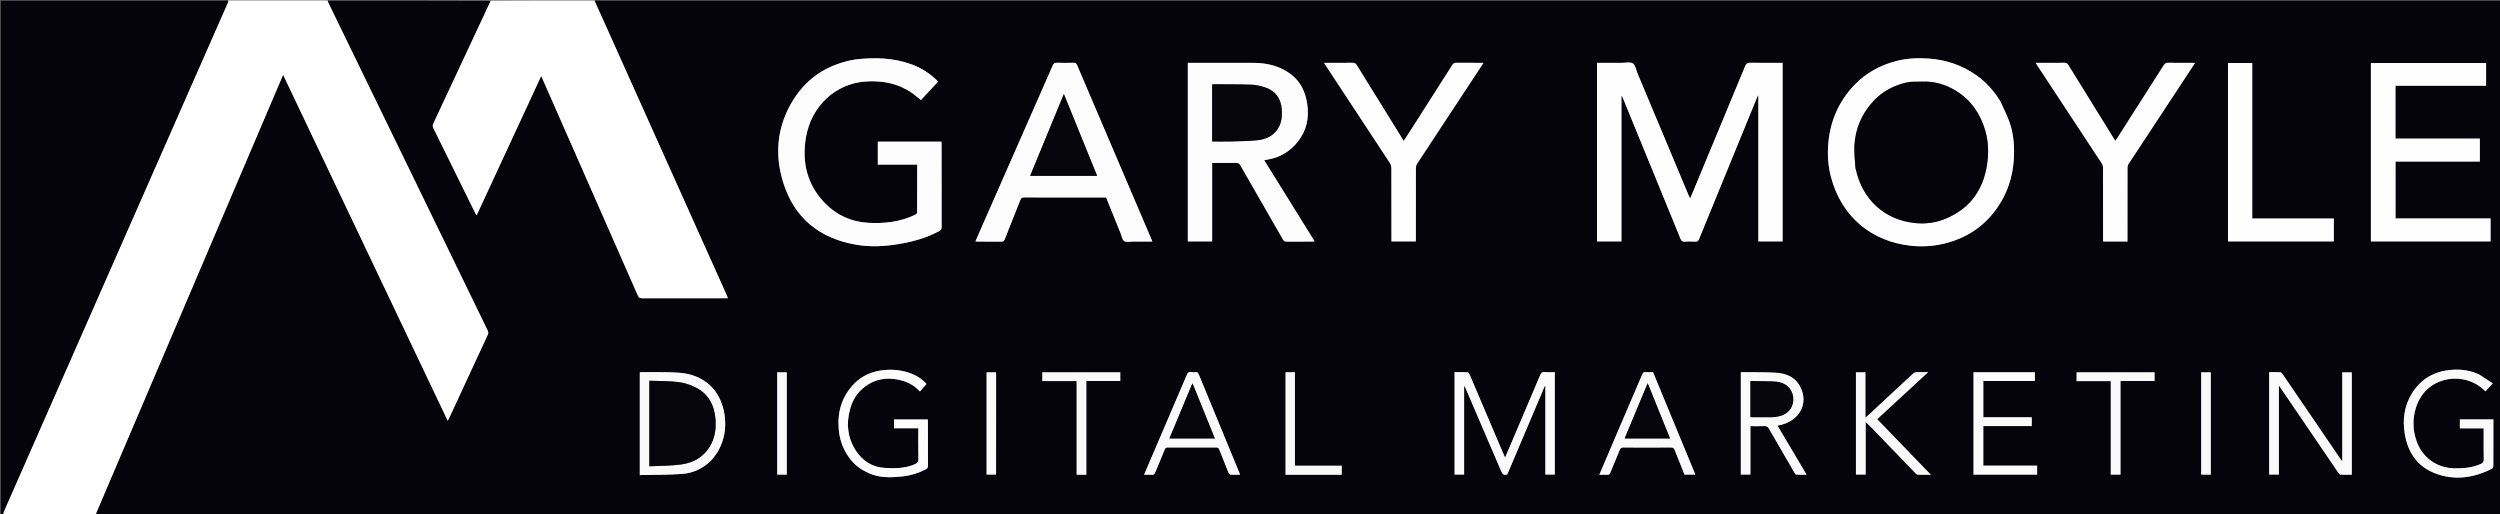 <?xml version="1.0" encoding="UTF-8"?> <svg xmlns="http://www.w3.org/2000/svg" xmlns:xlink="http://www.w3.org/1999/xlink" version="1.1" id="Layer_1" x="0px" y="0px" width="100%" viewBox="0 0 4402 905" xml:space="preserve"><rect x="0" y="0" width="4402" height="905" fill="#808080" stroke="none"/> <path fill="#05040A" opacity="1" stroke="none" d=" M1047,1 C2165.616,1 3284.231,1 4402.924,1 C4402.924,302.602 4402.924,604.204 4402.924,906 C2991.962,906 1580.925,906 169.201,905.675 C168.662,905.051 168.823,904.759 168.954,904.453 C270.65,665.97 372.343,427.486 474.039,189.002 C482.101,170.098 490.178,151.201 498.511,131.684 C595.279,335.049 691.757,537.803 788.387,740.878 C789.033,739.736 789.495,739.04 789.841,738.292 C812.881,688.553 835.88,638.795 859.017,589.101 C860.436,586.054 859.646,583.886 858.359,581.24 C764.914,389.128 671.514,196.994 578.139,4.847 C577.562,3.661 577.371,2.287 577,1 C672.371,1 767.742,1 863.643,1.362 C863.754,2.437 863.272,3.122 862.922,3.868 C829.392,75.473 795.853,147.074 762.466,218.746 C761.676,220.443 761.947,223.253 762.809,225.01 C787.465,275.273 812.259,325.468 837.048,375.666 C837.578,376.74 838.315,377.713 839.224,379.161 C877.18,297.267 914.853,215.982 952.927,133.832 C954.007,136.18 954.695,137.62 955.337,139.079 C1011.239,265.998 1067.161,392.907 1122.931,519.883 C1124.758,524.043 1126.87,525.256 1131.317,525.239 C1179.481,525.057 1227.645,525.125 1275.809,525.125 C1277.586,525.125 1279.363,525.125 1281.643,525.125 C1280.883,523.082 1280.405,521.532 1279.746,520.064 C1218.601,383.839 1157.426,247.627 1096.295,111.396 C1079.796,74.628 1063.428,37.8 1047,1 M2811.998,190.5 C2811.998,268.74 2811.998,346.98 2811.998,425.055 C2826.637,425.055 2840.573,425.055 2855.002,425.055 C2855.002,339.305 2855.002,253.832 2855.002,168.359 C2856.334,169.547 2856.866,170.864 2857.405,172.178 C2873.649,211.807 2889.898,251.435 2906.137,291.066 C2923.823,334.23 2941.543,377.38 2959.102,420.595 C2960.569,424.207 2962.282,425.717 2966.333,425.442 C2972.47,425.026 2978.672,425.08 2984.819,425.427 C2988.575,425.64 2990.305,424.408 2991.74,420.891 C3020.704,349.877 3049.81,278.921 3078.889,207.955 C3084.323,194.693 3089.766,181.435 3095.204,168.175 C3095.51,168.238 3095.814,168.301 3096.12,168.364 C3096.12,253.877 3096.12,339.391 3096.12,425.044 C3110.629,425.044 3124.673,425.044 3138.768,425.044 C3138.768,320.162 3138.768,215.57 3138.768,110.666 C3119.572,110.666 3100.605,110.821 3081.645,110.555 C3077.032,110.49 3074.81,111.754 3072.97,116.21 C3041.608,192.161 3010.031,268.024 2978.492,343.902 C2977.843,345.461 2977.074,346.971 2975.961,349.367 C2974.728,346.855 2973.936,345.436 2973.312,343.946 C2943.269,272.298 2913.242,200.642 2883.207,128.991 C2880.705,123.022 2879.7,114.681 2875.2,111.772 C2870.448,108.7 2862.343,110.717 2855.702,110.687 C2841.26,110.621 2826.817,110.666 2811.998,110.666 C2811.998,137.237 2811.998,163.368 2811.998,190.5 M3522.137,178.388 C3511.033,160.126 3497.038,144.506 3479.497,132.216 C3454.432,114.654 3426.39,105.283 3396.017,103.151 C3377.185,101.83 3358.204,102.58 3339.917,107.231 C3311.064,114.569 3285.516,128.33 3264.732,150.195 C3237.441,178.906 3222.688,213.419 3219.29,252.434 C3217.567,272.22 3218.809,292.19 3224.023,311.768 C3242.74,382.053 3295.499,425.281 3364.989,432.705 C3384.396,434.779 3404.195,433.573 3423.48,428.876 C3462.93,419.268 3494.655,398.222 3517.592,364.62 C3534.526,339.812 3543.68,312.034 3545.786,282.173 C3547.347,260.048 3545.989,237.893 3538.872,216.742 C3534.515,203.795 3528.092,191.544 3522.137,178.388 M1506.21,104.713 C1459.968,112.38 1422.945,134.803 1397.645,174.579 C1368.874,219.81 1363.259,269.097 1378.588,319.737 C1397.871,383.441 1442.474,419.777 1507.717,430.935 C1532.732,435.214 1557.864,433.819 1582.753,429.68 C1607.415,425.579 1631.373,418.924 1653.599,406.969 C1656.748,405.276 1658.01,403.452 1657.999,399.725 C1657.851,351.233 1657.903,302.74 1657.891,254.247 C1657.891,252.639 1657.755,251.03 1657.682,249.426 C1620.083,249.426 1582.861,249.426 1545.658,249.426 C1545.658,262.977 1545.658,276.197 1545.658,289.858 C1568.93,289.858 1591.827,289.858 1614.996,289.858 C1614.996,318.276 1615.045,346.248 1614.845,374.218 C1614.836,375.571 1612.904,377.461 1611.421,378.171 C1585.238,390.725 1557.351,393.991 1528.785,392.345 C1498.62,390.607 1472.652,378.763 1451.809,356.942 C1421.291,324.99 1411.976,286.457 1418.805,243.527 C1427.926,186.19 1472.017,146.799 1524.681,143.45 C1553.77,141.6 1581.366,146.586 1605.78,163.685 C1611.2,167.481 1616.2,171.875 1621.616,176.169 C1631.648,165.354 1641.691,154.528 1651.808,143.621 C1638.166,129.749 1622.424,119.651 1604.55,113.16 C1572.878,101.659 1540.142,100.853 1506.21,104.713 M2134.335,358.5 C2134.335,334.728 2134.335,310.955 2134.335,286.9 C2148.728,286.9 2162.545,287.056 2176.354,286.799 C2180.156,286.728 2182.165,287.864 2184.073,291.198 C2208.91,334.61 2233.956,377.902 2258.803,421.308 C2260.525,424.317 2262.291,425.464 2265.752,425.418 C2280.41,425.223 2295.073,425.342 2309.734,425.324 C2311.153,425.323 2312.572,425.171 2314.806,425.042 C2285.013,377.105 2255.587,329.761 2226.048,282.234 C2227.451,281.885 2228.41,281.629 2229.377,281.412 C2230.026,281.265 2230.686,281.161 2231.344,281.057 C2253.366,277.553 2271.337,266.922 2285.13,249.569 C2300.719,229.956 2305.419,207.396 2301.712,182.889 C2298.677,162.829 2290.944,145.191 2274.707,132.184 C2254.813,116.246 2231.493,110.805 2206.627,110.704 C2169.975,110.554 2133.321,110.665 2096.668,110.665 C2095.041,110.665 2093.413,110.665 2091.534,110.665 C2091.534,215.692 2091.534,320.236 2091.534,425.058 C2105.796,425.058 2119.85,425.058 2134.335,425.058 C2134.335,403.062 2134.335,381.281 2134.335,358.5 M2021.956,408.466 C2012.697,386.798 2003.436,365.13 1994.179,343.461 C1961.569,267.127 1928.94,190.802 1896.428,114.427 C1895.171,111.474 1893.687,110.527 1890.566,110.591 C1880.739,110.792 1870.895,110.932 1861.079,110.54 C1856.816,110.37 1855.075,112.037 1853.486,115.659 C1812.19,209.757 1770.787,303.807 1729.41,397.869 C1725.486,406.789 1721.614,415.733 1717.538,425.076 C1719.442,425.186 1720.734,425.324 1722.027,425.325 C1735.691,425.341 1749.356,425.214 1763.016,425.422 C1766.38,425.473 1767.888,424.481 1769.135,421.296 C1778.159,398.254 1787.522,375.344 1796.512,352.289 C1797.884,348.771 1799.477,347.616 1803.25,347.628 C1849.739,347.769 1896.229,347.72 1942.718,347.72 C1944.364,347.72 1946.011,347.72 1947.666,347.72 C1956.256,368.964 1964.699,389.895 1973.189,410.807 C1975.12,415.562 1975.994,422.055 1979.568,424.467 C1983.158,426.889 1989.51,425.295 1994.653,425.319 C2005.91,425.372 2017.167,425.335 2029.136,425.335 C2026.636,419.477 2024.438,414.327 2021.956,408.466 M4174.667,207.5 C4174.667,280.063 4174.667,352.626 4174.667,425.068 C4245.376,425.068 4315.311,425.068 4385.361,425.068 C4385.361,411.594 4385.361,398.388 4385.361,384.731 C4329.276,384.731 4273.548,384.731 4218.022,384.731 C4218.022,351.185 4218.022,318.096 4218.022,284.465 C4267.701,284.465 4317.081,284.465 4366.476,284.465 C4366.476,270.812 4366.476,257.706 4366.476,244.107 C4316.844,244.107 4267.453,244.107 4217.928,244.107 C4217.928,212.874 4217.928,182.137 4217.928,150.939 C4271.198,150.939 4324.263,150.939 4377.487,150.939 C4377.487,137.389 4377.487,124.301 4377.487,110.94 C4309.871,110.94 4242.486,110.94 4174.667,110.94 C4174.667,142.934 4174.667,174.717 4174.667,207.5 M2560.52,189.045 C2577.566,163.163 2594.612,137.28 2612.141,110.666 C2595.315,110.666 2579.663,110.775 2564.014,110.578 C2560.732,110.537 2558.99,111.648 2557.279,114.343 C2536.247,147.483 2515.097,180.548 2493.961,213.622 C2486.634,225.087 2479.261,236.523 2471.752,248.217 C2470.861,246.812 2470.237,245.849 2469.632,244.874 C2442.821,201.626 2415.973,158.399 2389.276,115.081 C2387.318,111.904 2385.432,110.475 2381.504,110.551 C2366.677,110.838 2351.84,110.666 2337.007,110.666 C2335.424,110.666 2333.84,110.666 2331.409,110.666 C2333.506,113.912 2335.08,116.391 2336.695,118.843 C2373.579,174.83 2410.499,230.794 2447.257,286.864 C2448.941,289.432 2449.969,292.94 2449.982,296.015 C2450.159,337.181 2450.101,378.347 2450.101,419.512 C2450.101,421.304 2450.101,423.096 2450.101,425.054 C2464.615,425.054 2478.659,425.054 2493.002,425.054 C2493.002,422.968 2493.002,421.159 2493.002,419.351 C2493.002,378.185 2492.967,337.019 2493.088,295.853 C2493.095,293.363 2493.759,290.496 2495.099,288.446 C2516.672,255.447 2538.404,222.553 2560.52,189.045 M3836.95,153.462 C3846.147,139.496 3855.344,125.529 3864.957,110.931 C3862.523,110.816 3860.938,110.678 3859.353,110.676 C3845.526,110.659 3831.696,110.811 3817.872,110.572 C3814.099,110.506 3811.974,111.626 3809.917,114.868 C3783.734,156.139 3757.383,197.303 3731.062,238.486 C3729.027,241.672 3726.901,244.8 3724.7,248.132 C3723.904,246.918 3723.341,246.098 3722.818,245.253 C3695.865,201.725 3668.891,158.21 3642.024,114.628 C3640.271,111.784 3638.477,110.484 3634.973,110.571 C3624.317,110.835 3613.651,110.666 3602.989,110.666 C3597.074,110.666 3591.16,110.666 3584.462,110.666 C3585.966,113.066 3586.963,114.729 3588.029,116.347 C3625.627,173.423 3663.255,230.48 3700.751,287.623 C3702.179,289.799 3702.995,292.799 3703.004,295.419 C3703.142,336.901 3703.101,378.383 3703.101,419.866 C3703.101,421.615 3703.101,423.365 3703.101,425.122 C3717.748,425.122 3731.679,425.122 3746.002,425.122 C3746.002,423.117 3746.001,421.317 3746.001,419.518 C3746.001,378.202 3745.978,336.886 3746.07,295.571 C3746.075,293.387 3746.519,290.845 3747.68,289.075 C3777.241,244.03 3806.926,199.065 3836.95,153.462 M3965.719,217.5 C3965.719,182.058 3965.719,146.616 3965.719,110.93 C3951.173,110.93 3937.116,110.93 3923.041,110.93 C3923.041,215.85 3923.041,320.506 3923.041,425.106 C3985.342,425.106 4047.269,425.106 4109.405,425.106 C4109.405,411.66 4109.405,398.443 4109.405,384.816 C4061.348,384.816 4013.604,384.816 3965.719,384.816 C3965.719,329.103 3965.719,273.802 3965.719,217.5 M2721.094,684.771 C2721.094,735.033 2721.094,785.295 2721.094,835.562 C2727.079,835.562 2732.466,835.562 2737.656,835.562 C2737.656,775.322 2737.656,715.424 2737.656,655.273 C2731.328,655.273 2725.324,655.611 2719.38,655.157 C2715.27,654.843 2713.632,656.526 2712.152,660.026 C2692.497,706.504 2672.709,752.924 2652.946,799.356 C2652.167,801.185 2651.307,802.978 2650.04,805.765 C2646.015,796.344 2642.496,788.135 2638.998,779.918 C2621.966,739.904 2604.959,699.879 2587.847,659.9 C2587.099,658.153 2585.48,655.561 2584.148,655.486 C2576.558,655.061 2568.932,655.28 2561.246,655.28 C2561.246,715.728 2561.246,775.635 2561.246,835.564 C2566.89,835.564 2572.273,835.564 2578.001,835.564 C2578.001,783.348 2578.001,731.472 2578.001,679.596 C2579.168,680.347 2579.623,681.331 2580.051,682.327 C2601.182,731.431 2622.386,780.503 2643.325,829.689 C2645.494,834.785 2647.911,837.488 2654.04,835.327 C2675.955,783.661 2698.072,731.521 2720.188,679.381 C2720.49,679.452 2720.792,679.523 2721.094,679.594 C2721.094,681.015 2721.094,682.437 2721.094,684.771 M4124.269,701.5 C4124.269,738.018 4124.269,774.536 4124.269,812.46 C4122.833,810.601 4122.329,810.015 4121.896,809.38 C4111.68,794.401 4101.473,779.417 4091.263,764.435 C4067.19,729.109 4043.131,693.773 4018.992,658.493 C4018.074,657.151 4016.43,655.488 4015.052,655.418 C4008.625,655.092 4002.174,655.273 3995.558,655.273 C3995.558,715.741 3995.558,775.625 3995.558,835.619 C4001.236,835.619 4006.621,835.619 4012.672,835.619 C4012.672,783.59 4012.672,731.847 4012.672,678.731 C4015.873,683.373 4018.23,686.755 4020.55,690.164 C4052.834,737.607 4085.103,785.06 4117.438,832.467 C4118.38,833.849 4119.952,835.678 4121.312,835.749 C4127.874,836.091 4134.463,835.903 4141.044,835.903 C4141.044,775.358 4141.044,715.443 4141.044,655.664 C4135.327,655.664 4129.923,655.664 4124.269,655.664 C4124.269,670.871 4124.269,685.685 4124.269,701.5 M1254.64,808.151 C1258.08,803.274 1262.014,798.668 1264.873,793.471 C1275.379,774.371 1278.911,753.888 1276.016,732.28 C1269.744,685.465 1238.511,659.484 1195.871,656.333 C1173.51,654.68 1150.963,655.547 1128.499,655.298 C1127.883,655.292 1127.264,655.544 1126.558,655.695 C1126.558,715.771 1126.558,775.639 1126.558,836.466 C1151.78,835.883 1176.782,836.361 1201.593,834.402 C1221.946,832.795 1239.929,823.971 1254.64,808.151 M4365.191,659.284 C4349.868,652.195 4333.631,649.893 4317.004,651.187 C4286.341,653.573 4262.13,667.224 4246.178,693.998 C4233.354,715.521 4230.32,739.099 4234.229,763.378 C4239.507,796.162 4256.247,821.495 4287.96,833.539 C4322.029,846.477 4355.614,841.571 4387.732,825.365 C4389.173,824.638 4390.225,821.709 4390.237,819.798 C4390.401,794.309 4390.347,768.818 4390.347,743.328 C4390.347,741.719 4390.347,740.11 4390.347,738.52 C4370.258,738.52 4350.823,738.52 4331.334,738.52 C4331.334,743.818 4331.334,748.859 4331.334,754.199 C4345.45,754.199 4359.225,754.199 4373.271,754.199 C4373.271,772.637 4373.117,790.77 4373.387,808.897 C4373.449,813.04 4372.071,815.136 4368.464,816.791 C4353.539,823.641 4337.68,824.82 4321.645,824.61 C4290.549,824.203 4264.766,805.326 4254.799,776.013 C4248.214,756.647 4247.92,737.103 4254.01,717.674 C4270.625,664.659 4330.67,654.06 4367.024,680.842 C4370.309,683.261 4373.198,686.217 4376.343,688.987 C4380.45,684.552 4384.35,680.342 4389.225,675.077 C4380.988,669.666 4373.403,664.684 4365.191,659.284 M1498.019,809.444 C1506.373,820.057 1517.115,827.412 1529.323,832.977 C1548.323,841.638 1568.219,841.05 1588.225,838.99 C1602.835,837.485 1616.733,833.327 1629.826,826.521 C1632.825,824.962 1634.024,823.183 1633.999,819.642 C1633.817,794.145 1633.904,768.646 1633.893,743.147 C1633.892,741.69 1633.772,740.233 1633.698,738.581 C1613.704,738.581 1593.98,738.581 1574.228,738.581 C1574.228,743.814 1574.228,748.744 1574.228,754.072 C1588.528,754.072 1602.604,754.072 1616.996,754.072 C1616.996,772.272 1616.728,790.075 1617.161,807.861 C1617.29,813.174 1615.326,815.393 1610.837,817.393 C1593.537,825.098 1575.2,824.951 1557.077,823.831 C1535.636,822.505 1518.848,811.446 1507.152,793.714 C1492.438,771.406 1489.682,746.97 1496.603,721.255 C1500.088,708.308 1505.935,696.454 1515.494,687.274 C1536.788,666.822 1562.153,662.356 1590.107,670.628 C1601.564,674.019 1611.327,680.192 1619.81,689.28 C1623.797,684.705 1627.556,680.391 1631.382,675.999 C1624.44,668.23 1616.383,662.75 1607.278,658.928 C1590.376,651.835 1572.808,649.721 1554.557,651.856 C1535.29,654.109 1518.262,661.348 1504.685,675.029 C1482.476,697.41 1474.174,724.844 1476.894,756.12 C1478.613,775.887 1485.308,793.425 1498.019,809.444 M3165.041,673.464 C3154.86,660.902 3140.52,657.091 3125.546,656.236 C3106.782,655.165 3087.936,655.521 3069.125,655.285 C3067.844,655.269 3066.561,655.451 3065.249,655.543 C3065.249,715.744 3065.249,775.648 3065.249,835.564 C3070.896,835.564 3076.279,835.564 3082.112,835.564 C3082.112,806.992 3082.112,778.76 3082.112,750.348 C3090.566,750.348 3098.572,750.617 3106.547,750.239 C3110.832,750.036 3112.987,751.648 3115.049,755.254 C3129.733,780.931 3144.635,806.483 3159.536,832.036 C3160.387,833.495 3161.759,835.623 3163.01,835.71 C3168.701,836.106 3174.437,835.884 3181.055,835.884 C3163.671,806.574 3146.812,778.15 3129.768,749.415 C3171.126,742.743 3188.364,705.389 3165.041,673.464 M3296.982,754.531 C3299.382,757.072 3301.761,759.634 3304.186,762.152 C3327.064,785.895 3349.939,809.641 3372.868,833.334 C3373.941,834.443 3375.5,835.742 3376.872,835.788 C3384.106,836.033 3391.353,835.903 3399.778,835.903 C3367.808,802.797 3336.674,770.556 3305.313,738.079 C3335.168,710.523 3364.612,683.347 3395.034,655.269 C3387.818,655.269 3382.176,655.481 3376.561,655.192 C3372.952,655.007 3370.378,656.156 3367.749,658.609 C3341.586,683.029 3315.309,707.327 3289.053,731.648 C3287.947,732.672 3286.733,733.581 3284.597,735.348 C3284.597,707.847 3284.597,681.775 3284.597,655.604 C3278.739,655.604 3273.366,655.604 3267.947,655.604 C3267.947,715.853 3267.947,775.765 3267.947,835.537 C3273.654,835.537 3279.056,835.537 3284.994,835.537 C3284.994,804.51 3284.994,773.853 3284.994,742.839 C3289.136,746.868 3292.814,750.446 3296.982,754.531 M2083.426,674.86 C2060.52,728.379 2037.615,781.899 2014.5,835.908 C2019.591,835.908 2023.923,835.667 2028.213,835.987 C2031.441,836.227 2032.837,834.962 2034.003,832.088 C2039.491,818.564 2045.297,805.169 2050.774,791.641 C2051.862,788.952 2053.079,787.919 2056.09,787.932 C2084.573,788.062 2113.056,788.062 2141.539,787.932 C2144.573,787.918 2145.869,788.956 2146.925,791.671 C2152.218,805.283 2157.666,818.837 2163.22,832.345 C2163.8,833.755 2165.377,835.659 2166.602,835.743 C2172.011,836.115 2177.46,835.904 2183.277,835.904 C2182.938,834.622 2182.817,833.818 2182.517,833.089 C2178.35,822.965 2174.15,812.855 2169.973,802.735 C2150.218,754.886 2130.434,707.048 2110.791,659.154 C2109.484,655.968 2107.701,654.407 2104.53,655.333 C2099.785,656.718 2093.328,651.521 2090.193,659.046 C2088.085,664.105 2085.927,669.143 2083.426,674.86 M2848.186,760.643 C2837.561,785.579 2826.936,810.515 2816.116,835.908 C2821.318,835.908 2825.655,835.727 2829.967,835.971 C2832.902,836.137 2834.281,835.168 2835.411,832.357 C2840.736,819.113 2846.508,806.048 2851.776,792.782 C2853.22,789.145 2854.895,787.86 2858.946,787.892 C2886.609,788.115 2914.276,788.133 2941.939,787.877 C2946.099,787.838 2947.63,789.324 2948.992,792.851 C2954.55,807.238 2960.391,821.516 2966.059,835.664 C2972.491,835.664 2978.569,835.664 2985.141,835.664 C2960.219,775.328 2935.456,715.377 2910.628,655.27 C2906.135,655.27 2901.796,655.478 2897.49,655.202 C2894.289,654.997 2892.942,656.243 2891.706,659.155 C2877.425,692.805 2862.968,726.38 2848.186,760.643 M3474.994,772.5 C3474.994,793.576 3474.994,814.653 3474.994,835.675 C3512.774,835.675 3549.856,835.675 3586.984,835.675 C3586.984,830.386 3586.984,825.332 3586.984,819.988 C3555.192,819.988 3523.759,819.988 3492.206,819.988 C3492.206,796.637 3492.206,773.59 3492.206,750.183 C3520.782,750.183 3549.06,750.183 3577.474,750.183 C3577.474,744.915 3577.474,740.01 3577.474,734.755 C3548.95,734.755 3520.674,734.755 3492.193,734.755 C3492.193,713.354 3492.193,692.307 3492.193,670.815 C3522.685,670.815 3552.891,670.815 3583.048,670.815 C3583.048,665.427 3583.048,660.49 3583.048,655.49 C3546.994,655.49 3511.235,655.49 3474.994,655.49 C3474.994,694.302 3474.994,732.901 3474.994,772.5 M3716.648,701.5 C3716.648,746.236 3716.648,790.973 3716.648,835.688 C3722.634,835.688 3727.915,835.688 3733.704,835.688 C3733.704,780.767 3733.704,726.065 3733.704,670.865 C3754.096,670.865 3773.982,670.865 3793.716,670.865 C3793.716,665.441 3793.716,660.521 3793.716,655.561 C3747.859,655.561 3702.298,655.561 3656.505,655.561 C3656.505,660.764 3656.505,665.673 3656.505,671.054 C3676.642,671.054 3696.549,671.054 3716.648,671.054 C3716.648,681.183 3716.648,690.841 3716.648,701.5 M1901.653,835.91 C1905.248,835.91 1908.842,835.91 1912.762,835.91 C1912.762,780.62 1912.762,726.026 1912.762,670.867 C1932.993,670.867 1952.874,670.867 1972.558,670.867 C1972.558,665.388 1972.558,660.483 1972.558,655.569 C1926.622,655.569 1881.039,655.569 1835.325,655.569 C1835.325,660.788 1835.325,665.704 1835.325,671.017 C1855.493,671.017 1875.431,671.017 1895.805,671.017 C1895.805,726.172 1895.805,780.928 1895.805,835.91 C1897.738,835.91 1899.229,835.91 1901.653,835.91 M2333.5,835.91 C2343.101,835.91 2352.702,835.91 2362.493,835.91 C2362.493,830.432 2362.493,825.518 2362.493,820.094 C2335.033,820.094 2307.807,820.094 2280.103,820.094 C2280.103,764.883 2280.103,710.18 2280.103,655.528 C2274.342,655.528 2269.069,655.528 2263.67,655.528 C2263.67,715.765 2263.67,775.74 2263.67,835.91 C2286.882,835.91 2309.691,835.91 2333.5,835.91 M3892.733,809.5 C3892.733,758.261 3892.733,707.021 3892.733,655.554 C3886.813,655.554 3881.436,655.554 3875.868,655.554 C3875.868,715.733 3875.868,775.627 3875.868,835.635 C3881.489,835.635 3886.887,835.635 3892.733,835.635 C3892.733,827.077 3892.733,818.789 3892.733,809.5 M1385.352,750.5 C1385.352,718.897 1385.352,687.294 1385.352,655.587 C1379.457,655.587 1374.07,655.587 1368.548,655.587 C1368.548,715.768 1368.548,775.63 1368.548,835.638 C1374.217,835.638 1379.604,835.638 1385.352,835.638 C1385.352,807.412 1385.352,779.456 1385.352,750.5 M1753.905,714.5 C1753.905,694.913 1753.905,675.325 1753.905,655.592 C1747.987,655.592 1742.6,655.592 1737.227,655.592 C1737.227,715.775 1737.227,775.639 1737.227,835.588 C1742.844,835.588 1748.222,835.588 1753.516,835.588 C1753.692,834.967 1753.855,834.658 1753.855,834.35 C1753.88,794.733 1753.892,755.117 1753.905,714.5 z"></path> <path fill="#FFFFFF" opacity="1" stroke="none" d=" M576.531,1 C577.371,2.287 577.562,3.661 578.139,4.847 C671.514,196.994 764.914,389.128 858.359,581.24 C859.646,583.886 860.436,586.054 859.017,589.101 C835.88,638.795 812.881,688.553 789.841,738.292 C789.495,739.04 789.033,739.736 788.387,740.878 C691.757,537.803 595.279,335.049 498.511,131.684 C490.178,151.201 482.101,170.098 474.039,189.002 C372.343,427.486 270.65,665.97 168.954,904.453 C168.823,904.759 168.662,905.051 168.757,905.675 C114.646,906 60.292,906 5.541,905.625 C5.66,903.71 6.056,902.118 6.707,900.638 C40.999,822.677 75.308,744.724 109.624,666.774 C206.886,445.832 304.153,224.893 401.392,3.941 C401.786,3.045 401.805,1.984 402,1 C460.021,1 518.042,1 576.531,1 z"></path> <path fill="#05040A" opacity="1" stroke="none" d=" M401.531,1 C401.805,1.984 401.786,3.045 401.392,3.941 C304.153,224.893 206.886,445.832 109.624,666.774 C75.308,744.724 40.999,822.677 6.707,900.638 C6.056,902.118 5.66,903.71 5.072,905.625 C3.667,906 2.334,906 1.001,906 C1.001,604.434 1.001,302.869 1.001,1 C134.354,1 267.708,1 401.531,1 z"></path> <path fill="#FFFFFF" opacity="1" stroke="none" d=" M1046.531,1 C1063.428,37.8 1079.796,74.628 1096.295,111.396 C1157.426,247.627 1218.601,383.839 1279.746,520.064 C1280.405,521.532 1280.883,523.082 1281.643,525.125 C1279.363,525.125 1277.586,525.125 1275.809,525.125 C1227.645,525.125 1179.481,525.057 1131.317,525.239 C1126.87,525.256 1124.758,524.043 1122.931,519.883 C1067.161,392.907 1011.239,265.998 955.337,139.079 C954.695,137.62 954.007,136.18 952.927,133.832 C914.853,215.982 877.18,297.267 839.224,379.161 C838.315,377.713 837.578,376.74 837.048,375.666 C812.259,325.468 787.465,275.273 762.809,225.01 C761.947,223.253 761.676,220.443 762.466,218.746 C795.853,147.074 829.392,75.473 862.922,3.868 C863.272,3.122 863.754,2.437 864.087,1.362 C924.688,1 985.375,1 1046.531,1 z"></path> <path fill="#FEFEFE" opacity="1" stroke="none" d=" M2811.998,190 C2811.998,163.368 2811.998,137.237 2811.998,110.666 C2826.817,110.666 2841.26,110.621 2855.702,110.687 C2862.343,110.717 2870.448,108.7 2875.2,111.772 C2879.7,114.681 2880.705,123.022 2883.207,128.991 C2913.242,200.642 2943.269,272.298 2973.312,343.946 C2973.936,345.436 2974.728,346.855 2975.961,349.367 C2977.074,346.971 2977.843,345.461 2978.492,343.902 C3010.031,268.024 3041.608,192.161 3072.97,116.21 C3074.81,111.754 3077.032,110.49 3081.645,110.555 C3100.605,110.821 3119.572,110.666 3138.768,110.666 C3138.768,215.57 3138.768,320.162 3138.768,425.044 C3124.673,425.044 3110.629,425.044 3096.12,425.044 C3096.12,339.391 3096.12,253.877 3096.12,168.364 C3095.814,168.301 3095.51,168.238 3095.204,168.175 C3089.766,181.435 3084.323,194.693 3078.889,207.955 C3049.81,278.921 3020.704,349.877 2991.74,420.891 C2990.305,424.408 2988.575,425.64 2984.819,425.427 C2978.672,425.08 2972.47,425.026 2966.333,425.442 C2962.282,425.717 2960.569,424.207 2959.102,420.595 C2941.543,377.38 2923.823,334.23 2906.137,291.066 C2889.898,251.435 2873.649,211.807 2857.405,172.178 C2856.866,170.864 2856.334,169.547 2855.002,168.359 C2855.002,253.832 2855.002,339.305 2855.002,425.055 C2840.573,425.055 2826.637,425.055 2811.998,425.055 C2811.998,346.98 2811.998,268.74 2811.998,190 z"></path> <path fill="#FEFEFE" opacity="1" stroke="none" d=" M3522.367,178.685 C3528.092,191.544 3534.515,203.795 3538.872,216.742 C3545.989,237.893 3547.347,260.048 3545.786,282.173 C3543.68,312.034 3534.526,339.812 3517.592,364.62 C3494.655,398.222 3462.93,419.268 3423.48,428.876 C3404.195,433.573 3384.396,434.779 3364.989,432.705 C3295.499,425.281 3242.74,382.053 3224.023,311.768 C3218.809,292.19 3217.567,272.22 3219.29,252.434 C3222.688,213.419 3237.441,178.906 3264.732,150.195 C3285.516,128.33 3311.064,114.569 3339.917,107.231 C3358.204,102.58 3377.185,101.83 3396.017,103.151 C3426.39,105.283 3454.432,114.654 3479.497,132.216 C3497.038,144.506 3511.033,160.126 3522.367,178.685 M3267.262,296.949 C3267.484,297.56 3267.779,298.155 3267.918,298.784 C3279.182,349.539 3316.49,387.105 3372.468,392.776 C3390.208,394.573 3408.062,392.3 3424.806,385.481 C3471.406,366.503 3494.782,330.224 3499.823,281.51 C3501.592,264.42 3500.56,246.998 3495.67,230.184 C3487.132,200.821 3471.129,176.799 3444.861,160.406 C3430.375,151.365 3414.557,145.537 3397.503,144.047 C3388.711,143.279 3379.788,144.152 3370.932,143.955 C3360.276,143.718 3350.212,146.583 3340.518,150.256 C3324.258,156.417 3309.884,165.703 3298.042,178.695 C3277.794,200.908 3266.733,227.124 3265.222,256.959 C3264.564,269.951 3266.347,283.066 3267.262,296.949 z"></path> <path fill="#FDFDFD" opacity="1" stroke="none" d=" M1506.638,104.605 C1540.142,100.853 1572.878,101.659 1604.55,113.16 C1622.424,119.651 1638.166,129.749 1651.808,143.621 C1641.691,154.528 1631.648,165.354 1621.616,176.169 C1616.2,171.875 1611.2,167.481 1605.78,163.685 C1581.366,146.586 1553.77,141.6 1524.681,143.45 C1472.017,146.799 1427.926,186.19 1418.805,243.527 C1411.976,286.457 1421.291,324.99 1451.809,356.942 C1472.652,378.763 1498.62,390.607 1528.785,392.345 C1557.351,393.991 1585.238,390.725 1611.421,378.171 C1612.904,377.461 1614.836,375.571 1614.845,374.218 C1615.045,346.248 1614.996,318.276 1614.996,289.858 C1591.827,289.858 1568.93,289.858 1545.658,289.858 C1545.658,276.197 1545.658,262.977 1545.658,249.426 C1582.861,249.426 1620.083,249.426 1657.682,249.426 C1657.755,251.03 1657.891,252.639 1657.891,254.247 C1657.903,302.74 1657.851,351.233 1657.999,399.725 C1658.01,403.452 1656.748,405.276 1653.599,406.969 C1631.373,418.924 1607.415,425.579 1582.753,429.68 C1557.864,433.819 1532.732,435.214 1507.717,430.935 C1442.474,419.777 1397.871,383.441 1378.588,319.737 C1363.259,269.097 1368.874,219.81 1397.645,174.579 C1422.945,134.803 1459.968,112.38 1506.638,104.605 z"></path> <path fill="#FDFDFD" opacity="1" stroke="none" d=" M2134.335,359 C2134.335,381.281 2134.335,403.062 2134.335,425.058 C2119.85,425.058 2105.796,425.058 2091.534,425.058 C2091.534,320.236 2091.534,215.692 2091.534,110.665 C2093.413,110.665 2095.041,110.665 2096.668,110.665 C2133.321,110.665 2169.975,110.554 2206.627,110.704 C2231.493,110.805 2254.813,116.246 2274.707,132.184 C2290.944,145.191 2298.677,162.829 2301.712,182.889 C2305.419,207.396 2300.719,229.956 2285.13,249.569 C2271.337,266.922 2253.366,277.553 2231.344,281.057 C2230.686,281.161 2230.026,281.265 2229.377,281.412 C2228.41,281.629 2227.451,281.885 2226.048,282.234 C2255.587,329.761 2285.013,377.105 2314.806,425.042 C2312.572,425.171 2311.153,425.323 2309.734,425.324 C2295.073,425.342 2280.41,425.223 2265.752,425.418 C2262.291,425.464 2260.525,424.317 2258.803,421.308 C2233.956,377.902 2208.91,334.61 2184.073,291.198 C2182.165,287.864 2180.156,286.728 2176.354,286.799 C2162.545,287.056 2148.728,286.9 2134.335,286.9 C2134.335,310.955 2134.335,334.728 2134.335,359 M2134.329,197.5 C2134.329,214.602 2134.329,231.704 2134.329,249.104 C2145.373,249.104 2155.855,249.348 2166.321,249.048 C2182.38,248.586 2198.512,248.533 2214.457,246.842 C2228.875,245.312 2241.751,239.479 2250.079,226.533 C2256.684,216.266 2257.738,204.745 2256.935,193.028 C2255.629,173.963 2246.361,160.258 2227.981,154.046 C2220.215,151.422 2211.891,149.437 2203.748,149.139 C2181.3,148.316 2158.814,148.532 2136.342,148.367 C2135.741,148.363 2135.138,148.697 2134.329,148.933 C2134.329,164.89 2134.329,180.695 2134.329,197.5 z"></path> <path fill="#FDFDFD" opacity="1" stroke="none" d=" M2022.098,408.822 C2024.438,414.327 2026.636,419.477 2029.136,425.335 C2017.167,425.335 2005.91,425.372 1994.653,425.319 C1989.51,425.295 1983.158,426.889 1979.568,424.467 C1975.994,422.055 1975.12,415.562 1973.189,410.807 C1964.699,389.895 1956.256,368.964 1947.666,347.72 C1946.011,347.72 1944.364,347.72 1942.718,347.72 C1896.229,347.72 1849.739,347.769 1803.25,347.628 C1799.477,347.616 1797.884,348.771 1796.512,352.289 C1787.522,375.344 1778.159,398.254 1769.135,421.296 C1767.888,424.481 1766.38,425.473 1763.016,425.422 C1749.356,425.214 1735.691,425.341 1722.027,425.325 C1720.734,425.324 1719.442,425.186 1717.538,425.076 C1721.614,415.733 1725.486,406.789 1729.41,397.869 C1770.787,303.807 1812.19,209.757 1853.486,115.659 C1855.075,112.037 1856.816,110.37 1861.079,110.54 C1870.895,110.932 1880.739,110.792 1890.566,110.591 C1893.687,110.527 1895.171,111.474 1896.428,114.427 C1928.94,190.802 1961.569,267.127 1994.179,343.461 C2003.436,365.13 2012.697,386.798 2022.098,408.822 M1889.094,204.459 C1883.951,191.79 1878.808,179.122 1873.279,165.504 C1853.238,214.132 1833.557,261.887 1813.853,309.697 C1853.391,309.697 1892.402,309.697 1931.85,309.697 C1917.565,274.588 1903.448,239.892 1889.094,204.459 z"></path> <path fill="#FEFEFE" opacity="1" stroke="none" d=" M4174.667,207 C4174.667,174.717 4174.667,142.934 4174.667,110.94 C4242.486,110.94 4309.871,110.94 4377.487,110.94 C4377.487,124.301 4377.487,137.389 4377.487,150.939 C4324.263,150.939 4271.198,150.939 4217.928,150.939 C4217.928,182.137 4217.928,212.874 4217.928,244.107 C4267.453,244.107 4316.844,244.107 4366.476,244.107 C4366.476,257.706 4366.476,270.812 4366.476,284.465 C4317.081,284.465 4267.701,284.465 4218.022,284.465 C4218.022,318.096 4218.022,351.185 4218.022,384.731 C4273.548,384.731 4329.276,384.731 4385.361,384.731 C4385.361,398.388 4385.361,411.594 4385.361,425.068 C4315.311,425.068 4245.376,425.068 4174.667,425.068 C4174.667,352.626 4174.667,280.063 4174.667,207 z"></path> <path fill="#FEFEFE" opacity="1" stroke="none" d=" M2560.31,189.34 C2538.404,222.553 2516.672,255.447 2495.099,288.446 C2493.759,290.496 2493.095,293.363 2493.088,295.853 C2492.967,337.019 2493.002,378.185 2493.002,419.351 C2493.002,421.159 2493.002,422.968 2493.002,425.054 C2478.659,425.054 2464.615,425.054 2450.101,425.054 C2450.101,423.096 2450.101,421.304 2450.101,419.512 C2450.101,378.347 2450.159,337.181 2449.982,296.015 C2449.969,292.94 2448.941,289.432 2447.257,286.864 C2410.499,230.794 2373.579,174.83 2336.695,118.843 C2335.08,116.391 2333.506,113.912 2331.409,110.666 C2333.84,110.666 2335.424,110.666 2337.007,110.666 C2351.84,110.666 2366.677,110.838 2381.504,110.551 C2385.432,110.475 2387.318,111.904 2389.276,115.081 C2415.973,158.399 2442.821,201.626 2469.632,244.874 C2470.237,245.849 2470.861,246.812 2471.752,248.217 C2479.261,236.523 2486.634,225.087 2493.961,213.622 C2515.097,180.548 2536.247,147.483 2557.279,114.343 C2558.99,111.648 2560.732,110.537 2564.014,110.578 C2579.663,110.775 2595.315,110.666 2612.141,110.666 C2594.612,137.28 2577.566,163.163 2560.31,189.34 z"></path> <path fill="#FEFEFE" opacity="1" stroke="none" d=" M3836.769,153.774 C3806.926,199.065 3777.241,244.03 3747.68,289.075 C3746.519,290.845 3746.075,293.387 3746.07,295.571 C3745.978,336.886 3746.001,378.202 3746.001,419.518 C3746.001,421.317 3746.002,423.117 3746.002,425.122 C3731.679,425.122 3717.748,425.122 3703.101,425.122 C3703.101,423.365 3703.101,421.615 3703.101,419.866 C3703.101,378.383 3703.142,336.901 3703.004,295.419 C3702.995,292.799 3702.179,289.799 3700.751,287.623 C3663.255,230.48 3625.627,173.423 3588.029,116.347 C3586.963,114.729 3585.966,113.066 3584.462,110.666 C3591.16,110.666 3597.074,110.666 3602.989,110.666 C3613.651,110.666 3624.317,110.835 3634.973,110.571 C3638.477,110.484 3640.271,111.784 3642.024,114.628 C3668.891,158.21 3695.865,201.725 3722.818,245.253 C3723.341,246.098 3723.904,246.918 3724.7,248.132 C3726.901,244.8 3729.027,241.672 3731.062,238.486 C3757.383,197.303 3783.734,156.139 3809.917,114.868 C3811.974,111.626 3814.099,110.506 3817.872,110.572 C3831.696,110.811 3845.526,110.659 3859.353,110.676 C3860.938,110.678 3862.523,110.816 3864.957,110.931 C3855.344,125.529 3846.147,139.496 3836.769,153.774 z"></path> <path fill="#FEFEFE" opacity="1" stroke="none" d=" M3965.719,218 C3965.719,273.802 3965.719,329.103 3965.719,384.816 C4013.604,384.816 4061.348,384.816 4109.405,384.816 C4109.405,398.443 4109.405,411.66 4109.405,425.106 C4047.269,425.106 3985.342,425.106 3923.041,425.106 C3923.041,320.506 3923.041,215.85 3923.041,110.93 C3937.116,110.93 3951.173,110.93 3965.719,110.93 C3965.719,146.616 3965.719,182.058 3965.719,218 z"></path> <path fill="#FBFBFB" opacity="1" stroke="none" d=" M2721.094,684.315 C2721.094,682.437 2721.094,681.015 2721.094,679.594 C2720.792,679.523 2720.49,679.452 2720.188,679.381 C2698.072,731.521 2675.955,783.661 2654.04,835.327 C2647.911,837.488 2645.494,834.785 2643.325,829.689 C2622.386,780.503 2601.182,731.431 2580.051,682.327 C2579.623,681.331 2579.168,680.347 2578.001,679.596 C2578.001,731.472 2578.001,783.348 2578.001,835.564 C2572.273,835.564 2566.89,835.564 2561.246,835.564 C2561.246,775.635 2561.246,715.728 2561.246,655.28 C2568.932,655.28 2576.558,655.061 2584.148,655.486 C2585.48,655.561 2587.099,658.153 2587.847,659.9 C2604.959,699.879 2621.966,739.904 2638.998,779.918 C2642.496,788.135 2646.015,796.344 2650.04,805.765 C2651.307,802.978 2652.167,801.185 2652.946,799.356 C2672.709,752.924 2692.497,706.504 2712.152,660.026 C2713.632,656.526 2715.27,654.843 2719.38,655.157 C2725.324,655.611 2731.328,655.273 2737.656,655.273 C2737.656,715.424 2737.656,775.322 2737.656,835.562 C2732.466,835.562 2727.079,835.562 2721.094,835.562 C2721.094,785.295 2721.094,735.033 2721.094,684.315 z"></path> <path fill="#FAFAFA" opacity="1" stroke="none" d=" M4124.269,701 C4124.269,685.685 4124.269,670.871 4124.269,655.664 C4129.923,655.664 4135.327,655.664 4141.044,655.664 C4141.044,715.443 4141.044,775.358 4141.044,835.903 C4134.463,835.903 4127.874,836.091 4121.312,835.749 C4119.952,835.678 4118.38,833.849 4117.438,832.467 C4085.103,785.06 4052.834,737.607 4020.55,690.164 C4018.23,686.755 4015.873,683.373 4012.672,678.731 C4012.672,731.847 4012.672,783.59 4012.672,835.619 C4006.621,835.619 4001.236,835.619 3995.558,835.619 C3995.558,775.625 3995.558,715.741 3995.558,655.273 C4002.174,655.273 4008.625,655.092 4015.052,655.418 C4016.43,655.488 4018.074,657.151 4018.992,658.493 C4043.131,693.773 4067.19,729.109 4091.263,764.435 C4101.473,779.417 4111.68,794.401 4121.896,809.38 C4122.329,810.015 4122.833,810.601 4124.269,812.46 C4124.269,774.536 4124.269,738.018 4124.269,701 z"></path> <path fill="#FAFAFA" opacity="1" stroke="none" d=" M1254.405,808.414 C1239.929,823.971 1221.946,832.795 1201.593,834.402 C1176.782,836.361 1151.78,835.883 1126.558,836.466 C1126.558,775.639 1126.558,715.771 1126.558,655.695 C1127.264,655.544 1127.883,655.292 1128.499,655.298 C1150.963,655.547 1173.51,654.68 1195.871,656.333 C1238.511,659.484 1269.744,685.465 1276.016,732.28 C1278.911,753.888 1275.379,774.371 1264.873,793.471 C1262.014,798.668 1258.08,803.274 1254.405,808.414 M1143.342,757.5 C1143.342,778.263 1143.342,799.026 1143.342,821.052 C1162.685,820.027 1181.591,820.339 1200.082,817.716 C1224.057,814.315 1242.912,801.928 1253.507,779.16 C1259.328,766.65 1260.794,753.294 1259.95,739.698 C1258.406,714.823 1248.325,694.482 1225.746,682.633 C1216.243,677.646 1205.325,674.108 1194.695,672.8 C1177.846,670.726 1160.697,671.079 1143.342,670.392 C1143.342,699.938 1143.342,728.219 1143.342,757.5 z"></path> <path fill="#FBFAFB" opacity="1" stroke="none" d=" M4365.505,659.493 C4373.403,664.684 4380.988,669.666 4389.225,675.077 C4384.35,680.342 4380.45,684.552 4376.343,688.987 C4373.198,686.217 4370.309,683.261 4367.024,680.842 C4330.67,654.06 4270.625,664.659 4254.01,717.674 C4247.92,737.103 4248.214,756.647 4254.799,776.013 C4264.766,805.326 4290.549,824.203 4321.645,824.61 C4337.68,824.82 4353.539,823.641 4368.464,816.791 C4372.071,815.136 4373.449,813.04 4373.387,808.897 C4373.117,790.77 4373.271,772.637 4373.271,754.199 C4359.225,754.199 4345.45,754.199 4331.334,754.199 C4331.334,748.859 4331.334,743.818 4331.334,738.52 C4350.823,738.52 4370.258,738.52 4390.347,738.52 C4390.347,740.11 4390.347,741.719 4390.347,743.328 C4390.347,768.818 4390.401,794.309 4390.237,819.798 C4390.225,821.709 4389.173,824.638 4387.732,825.365 C4355.614,841.571 4322.029,846.477 4287.96,833.539 C4256.247,821.495 4239.507,796.162 4234.229,763.378 C4230.32,739.099 4233.354,715.521 4246.178,693.998 C4262.13,667.224 4286.341,653.573 4317.004,651.187 C4333.631,649.893 4349.868,652.195 4365.505,659.493 z"></path> <path fill="#FDFDFD" opacity="1" stroke="none" d=" M1497.745,809.213 C1485.308,793.425 1478.613,775.887 1476.894,756.12 C1474.174,724.844 1482.476,697.41 1504.685,675.029 C1518.262,661.348 1535.29,654.109 1554.557,651.856 C1572.808,649.721 1590.376,651.835 1607.278,658.928 C1616.383,662.75 1624.44,668.23 1631.382,675.999 C1627.556,680.391 1623.797,684.705 1619.81,689.28 C1611.327,680.192 1601.564,674.019 1590.107,670.628 C1562.153,662.356 1536.788,666.822 1515.494,687.274 C1505.935,696.454 1500.088,708.308 1496.603,721.255 C1489.682,746.97 1492.438,771.406 1507.152,793.714 C1518.848,811.446 1535.636,822.505 1557.077,823.831 C1575.2,824.951 1593.537,825.098 1610.837,817.393 C1615.326,815.393 1617.29,813.174 1617.161,807.861 C1616.728,790.075 1616.996,772.272 1616.996,754.072 C1602.604,754.072 1588.528,754.072 1574.228,754.072 C1574.228,748.744 1574.228,743.814 1574.228,738.581 C1593.98,738.581 1613.704,738.581 1633.698,738.581 C1633.772,740.233 1633.892,741.69 1633.893,743.147 C1633.904,768.646 1633.817,794.145 1633.999,819.642 C1634.024,823.183 1632.825,824.962 1629.826,826.521 C1616.733,833.327 1602.835,837.485 1588.225,838.99 C1568.219,841.05 1548.323,841.638 1529.323,832.977 C1517.115,827.412 1506.373,820.057 1497.745,809.213 z"></path> <path fill="#FAFAFA" opacity="1" stroke="none" d=" M3165.27,673.737 C3188.364,705.389 3171.126,742.743 3129.768,749.415 C3146.812,778.15 3163.671,806.574 3181.055,835.884 C3174.437,835.884 3168.701,836.106 3163.01,835.71 C3161.759,835.623 3160.387,833.495 3159.536,832.036 C3144.635,806.483 3129.733,780.931 3115.049,755.254 C3112.987,751.648 3110.832,750.036 3106.547,750.239 C3098.572,750.617 3090.566,750.348 3082.112,750.348 C3082.112,778.76 3082.112,806.992 3082.112,835.564 C3076.279,835.564 3070.896,835.564 3065.249,835.564 C3065.249,775.648 3065.249,715.744 3065.249,655.543 C3066.561,655.451 3067.844,655.269 3069.125,655.285 C3087.936,655.521 3106.782,655.165 3125.546,656.236 C3140.52,657.091 3154.86,660.902 3165.27,673.737 M3086.604,671.005 C3085.154,671.005 3083.704,671.005 3082.099,671.005 C3082.099,692.356 3082.099,713.254 3082.099,734.059 C3082.58,734.306 3082.868,734.583 3083.157,734.584 C3095.308,734.625 3107.461,734.781 3119.608,734.584 C3123.896,734.515 3128.251,733.933 3132.434,732.97 C3150.235,728.874 3159.957,714.61 3157.063,697.201 C3154.807,683.627 3143.277,673.269 3127.462,672.058 C3114.221,671.044 3100.883,671.308 3086.604,671.005 z"></path> <path fill="#FAFAFA" opacity="1" stroke="none" d=" M3296.737,754.277 C3292.814,750.446 3289.136,746.868 3284.994,742.839 C3284.994,773.853 3284.994,804.51 3284.994,835.537 C3279.056,835.537 3273.654,835.537 3267.947,835.537 C3267.947,775.765 3267.947,715.853 3267.947,655.604 C3273.366,655.604 3278.739,655.604 3284.597,655.604 C3284.597,681.775 3284.597,707.847 3284.597,735.348 C3286.733,733.581 3287.947,732.672 3289.053,731.648 C3315.309,707.327 3341.586,683.029 3367.749,658.609 C3370.378,656.156 3372.952,655.007 3376.561,655.192 C3382.176,655.481 3387.818,655.269 3395.034,655.269 C3364.612,683.347 3335.168,710.523 3305.313,738.079 C3336.674,770.556 3367.808,802.797 3399.778,835.903 C3391.353,835.903 3384.106,836.033 3376.872,835.788 C3375.5,835.742 3373.941,834.443 3372.868,833.334 C3349.939,809.641 3327.064,785.895 3304.186,762.152 C3301.761,759.634 3299.382,757.072 3296.737,754.277 z"></path> <path fill="#FAFAFA" opacity="1" stroke="none" d=" M2083.609,674.525 C2085.927,669.143 2088.085,664.105 2090.193,659.046 C2093.328,651.521 2099.785,656.718 2104.53,655.333 C2107.701,654.407 2109.484,655.968 2110.791,659.154 C2130.434,707.048 2150.218,754.886 2169.973,802.735 C2174.15,812.855 2178.35,822.965 2182.517,833.089 C2182.817,833.818 2182.938,834.622 2183.277,835.904 C2177.46,835.904 2172.011,836.115 2166.602,835.743 C2165.377,835.659 2163.8,833.755 2163.22,832.345 C2157.666,818.837 2152.218,805.283 2146.925,791.671 C2145.869,788.956 2144.573,787.918 2141.539,787.932 C2113.056,788.062 2084.573,788.062 2056.09,787.932 C2053.079,787.919 2051.862,788.952 2050.774,791.641 C2045.297,805.169 2039.491,818.564 2034.003,832.088 C2032.837,834.962 2031.441,836.227 2028.213,835.987 C2023.923,835.667 2019.591,835.908 2014.5,835.908 C2037.615,781.899 2060.52,728.379 2083.609,674.525 M2102.938,682.669 C2101.938,680.362 2100.937,678.055 2099.61,674.997 C2085.903,707.862 2072.593,739.775 2059.112,772.098 C2086.086,772.098 2112.321,772.098 2139.099,772.098 C2127.029,742.317 2115.09,712.861 2102.938,682.669 z"></path> <path fill="#FAFAFA" opacity="1" stroke="none" d=" M2848.372,760.309 C2862.968,726.38 2877.425,692.805 2891.706,659.155 C2892.942,656.243 2894.289,654.997 2897.49,655.202 C2901.796,655.478 2906.135,655.27 2910.628,655.27 C2935.456,715.377 2960.219,775.328 2985.141,835.664 C2978.569,835.664 2972.491,835.664 2966.059,835.664 C2960.391,821.516 2954.55,807.238 2948.992,792.851 C2947.63,789.324 2946.099,787.838 2941.939,787.877 C2914.276,788.133 2886.609,788.115 2858.946,787.892 C2854.895,787.86 2853.22,789.145 2851.776,792.782 C2846.508,806.048 2840.736,819.113 2835.411,832.357 C2834.281,835.168 2832.902,836.137 2829.967,835.971 C2825.655,835.727 2821.318,835.908 2816.116,835.908 C2826.936,810.515 2837.561,785.579 2848.372,760.309 M2912.308,702.218 C2908.768,693.423 2905.227,684.628 2901.265,674.786 C2887.476,707.829 2874.146,739.771 2860.693,772.01 C2887.486,772.01 2913.719,772.01 2940.576,772.01 C2931.157,748.677 2921.916,725.785 2912.308,702.218 z"></path> <path fill="#FBFBFC" opacity="1" stroke="none" d=" M3474.994,772 C3474.994,732.901 3474.994,694.302 3474.994,655.49 C3511.235,655.49 3546.994,655.49 3583.048,655.49 C3583.048,660.49 3583.048,665.427 3583.048,670.815 C3552.891,670.815 3522.685,670.815 3492.193,670.815 C3492.193,692.307 3492.193,713.354 3492.193,734.755 C3520.674,734.755 3548.95,734.755 3577.474,734.755 C3577.474,740.01 3577.474,744.915 3577.474,750.183 C3549.06,750.183 3520.782,750.183 3492.206,750.183 C3492.206,773.59 3492.206,796.637 3492.206,819.988 C3523.759,819.988 3555.192,819.988 3586.984,819.988 C3586.984,825.332 3586.984,830.386 3586.984,835.675 C3549.856,835.675 3512.774,835.675 3474.994,835.675 C3474.994,814.653 3474.994,793.576 3474.994,772 z"></path> <path fill="#F9F9F9" opacity="1" stroke="none" d=" M3716.648,701 C3716.648,690.841 3716.648,681.183 3716.648,671.054 C3696.549,671.054 3676.642,671.054 3656.505,671.054 C3656.505,665.673 3656.505,660.764 3656.505,655.561 C3702.298,655.561 3747.859,655.561 3793.716,655.561 C3793.716,660.521 3793.716,665.441 3793.716,670.865 C3773.982,670.865 3754.096,670.865 3733.704,670.865 C3733.704,726.065 3733.704,780.767 3733.704,835.688 C3727.915,835.688 3722.634,835.688 3716.648,835.688 C3716.648,790.973 3716.648,746.236 3716.648,701 z"></path> <path fill="#F9F9F9" opacity="1" stroke="none" d=" M1901.187,835.91 C1899.229,835.91 1897.738,835.91 1895.805,835.91 C1895.805,780.928 1895.805,726.172 1895.805,671.017 C1875.431,671.017 1855.493,671.017 1835.325,671.017 C1835.325,665.704 1835.325,660.788 1835.325,655.569 C1881.039,655.569 1926.622,655.569 1972.558,655.569 C1972.558,660.483 1972.558,665.388 1972.558,670.867 C1952.874,670.867 1932.993,670.867 1912.762,670.867 C1912.762,726.026 1912.762,780.62 1912.762,835.91 C1908.842,835.91 1905.248,835.91 1901.187,835.91 z"></path> <path fill="#F9F9F9" opacity="1" stroke="none" d=" M2333,835.91 C2309.691,835.91 2286.882,835.91 2263.67,835.91 C2263.67,775.74 2263.67,715.765 2263.67,655.528 C2269.069,655.528 2274.342,655.528 2280.103,655.528 C2280.103,710.18 2280.103,764.883 2280.103,820.094 C2307.807,820.094 2335.033,820.094 2362.493,820.094 C2362.493,825.518 2362.493,830.432 2362.493,835.91 C2352.702,835.91 2343.101,835.91 2333,835.91 z"></path> <path fill="#F9F9F9" opacity="1" stroke="none" d=" M3892.733,810 C3892.733,818.789 3892.733,827.077 3892.733,835.635 C3886.887,835.635 3881.489,835.635 3875.868,835.635 C3875.868,775.627 3875.868,715.733 3875.868,655.554 C3881.436,655.554 3886.813,655.554 3892.733,655.554 C3892.733,707.021 3892.733,758.261 3892.733,810 z"></path> <path fill="#F9F9F9" opacity="1" stroke="none" d=" M1385.352,751 C1385.352,779.456 1385.352,807.412 1385.352,835.638 C1379.604,835.638 1374.217,835.638 1368.548,835.638 C1368.548,775.63 1368.548,715.768 1368.548,655.587 C1374.07,655.587 1379.457,655.587 1385.352,655.587 C1385.352,687.294 1385.352,718.897 1385.352,751 z"></path> <path fill="#FBFBFC" opacity="1" stroke="none" d=" M1753.905,715 C1753.892,755.117 1753.88,794.733 1753.855,834.35 C1753.855,834.658 1753.692,834.967 1753.516,835.588 C1748.222,835.588 1742.844,835.588 1737.227,835.588 C1737.227,775.639 1737.227,715.775 1737.227,655.592 C1742.6,655.592 1747.987,655.592 1753.905,655.592 C1753.905,675.325 1753.905,694.913 1753.905,715 z"></path> <path fill="#05040A" opacity="1" stroke="none" d=" M3267.142,296.537 C3266.347,283.066 3264.564,269.951 3265.222,256.959 C3266.733,227.124 3277.794,200.908 3298.042,178.695 C3309.884,165.703 3324.258,156.417 3340.518,150.256 C3350.212,146.583 3360.276,143.718 3370.932,143.955 C3379.788,144.152 3388.711,143.279 3397.503,144.047 C3414.557,145.537 3430.375,151.365 3444.861,160.406 C3471.129,176.799 3487.132,200.821 3495.67,230.184 C3500.56,246.998 3501.592,264.42 3499.823,281.51 C3494.782,330.224 3471.406,366.503 3424.806,385.481 C3408.062,392.3 3390.208,394.573 3372.468,392.776 C3316.49,387.105 3279.182,349.539 3267.918,298.784 C3267.779,298.155 3267.484,297.56 3267.142,296.537 z"></path> <path fill="#07060C" opacity="1" stroke="none" d=" M2134.329,197 C2134.329,180.695 2134.329,164.89 2134.329,148.933 C2135.138,148.697 2135.741,148.363 2136.342,148.367 C2158.814,148.532 2181.3,148.316 2203.748,149.139 C2211.891,149.437 2220.215,151.422 2227.981,154.046 C2246.361,160.258 2255.629,173.963 2256.935,193.028 C2257.738,204.745 2256.684,216.266 2250.079,226.533 C2241.751,239.479 2228.875,245.312 2214.457,246.842 C2198.512,248.533 2182.38,248.586 2166.321,249.048 C2155.855,249.348 2145.373,249.104 2134.329,249.104 C2134.329,231.704 2134.329,214.602 2134.329,197 z"></path> <path fill="#06050B" opacity="1" stroke="none" d=" M1889.212,204.827 C1903.448,239.892 1917.565,274.588 1931.85,309.697 C1892.402,309.697 1853.391,309.697 1813.853,309.697 C1833.557,261.887 1853.238,214.132 1873.279,165.504 C1878.808,179.122 1883.951,191.79 1889.212,204.827 z"></path> <path fill="#06050B" opacity="1" stroke="none" d=" M1143.342,757 C1143.342,728.219 1143.342,699.938 1143.342,670.392 C1160.697,671.079 1177.846,670.726 1194.695,672.8 C1205.325,674.108 1216.243,677.646 1225.746,682.633 C1248.325,694.482 1258.406,714.823 1259.95,739.698 C1260.794,753.294 1259.328,766.65 1253.507,779.16 C1242.912,801.928 1224.057,814.315 1200.082,817.716 C1181.591,820.339 1162.685,820.027 1143.342,821.052 C1143.342,799.026 1143.342,778.263 1143.342,757 z"></path> <path fill="#07060C" opacity="1" stroke="none" d=" M3087.096,671.005 C3100.883,671.308 3114.221,671.044 3127.462,672.058 C3143.277,673.269 3154.807,683.627 3157.063,697.201 C3159.957,714.61 3150.235,728.874 3132.434,732.97 C3128.251,733.933 3123.896,734.515 3119.608,734.584 C3107.461,734.781 3095.308,734.625 3083.157,734.584 C3082.868,734.583 3082.58,734.306 3082.099,734.059 C3082.099,713.254 3082.099,692.356 3082.099,671.005 C3083.704,671.005 3085.154,671.005 3087.096,671.005 z"></path> <path fill="#06050B" opacity="1" stroke="none" d=" M2103.045,683.038 C2115.09,712.861 2127.029,742.317 2139.099,772.098 C2112.321,772.098 2086.086,772.098 2059.112,772.098 C2072.593,739.775 2085.903,707.862 2099.61,674.997 C2100.937,678.055 2101.938,680.362 2103.045,683.038 z"></path> <path fill="#06050B" opacity="1" stroke="none" d=" M2912.491,702.555 C2921.916,725.785 2931.157,748.677 2940.576,772.01 C2913.719,772.01 2887.486,772.01 2860.693,772.01 C2874.146,739.771 2887.476,707.829 2901.265,674.786 C2905.227,684.628 2908.768,693.423 2912.491,702.555 z"></path> </svg> 